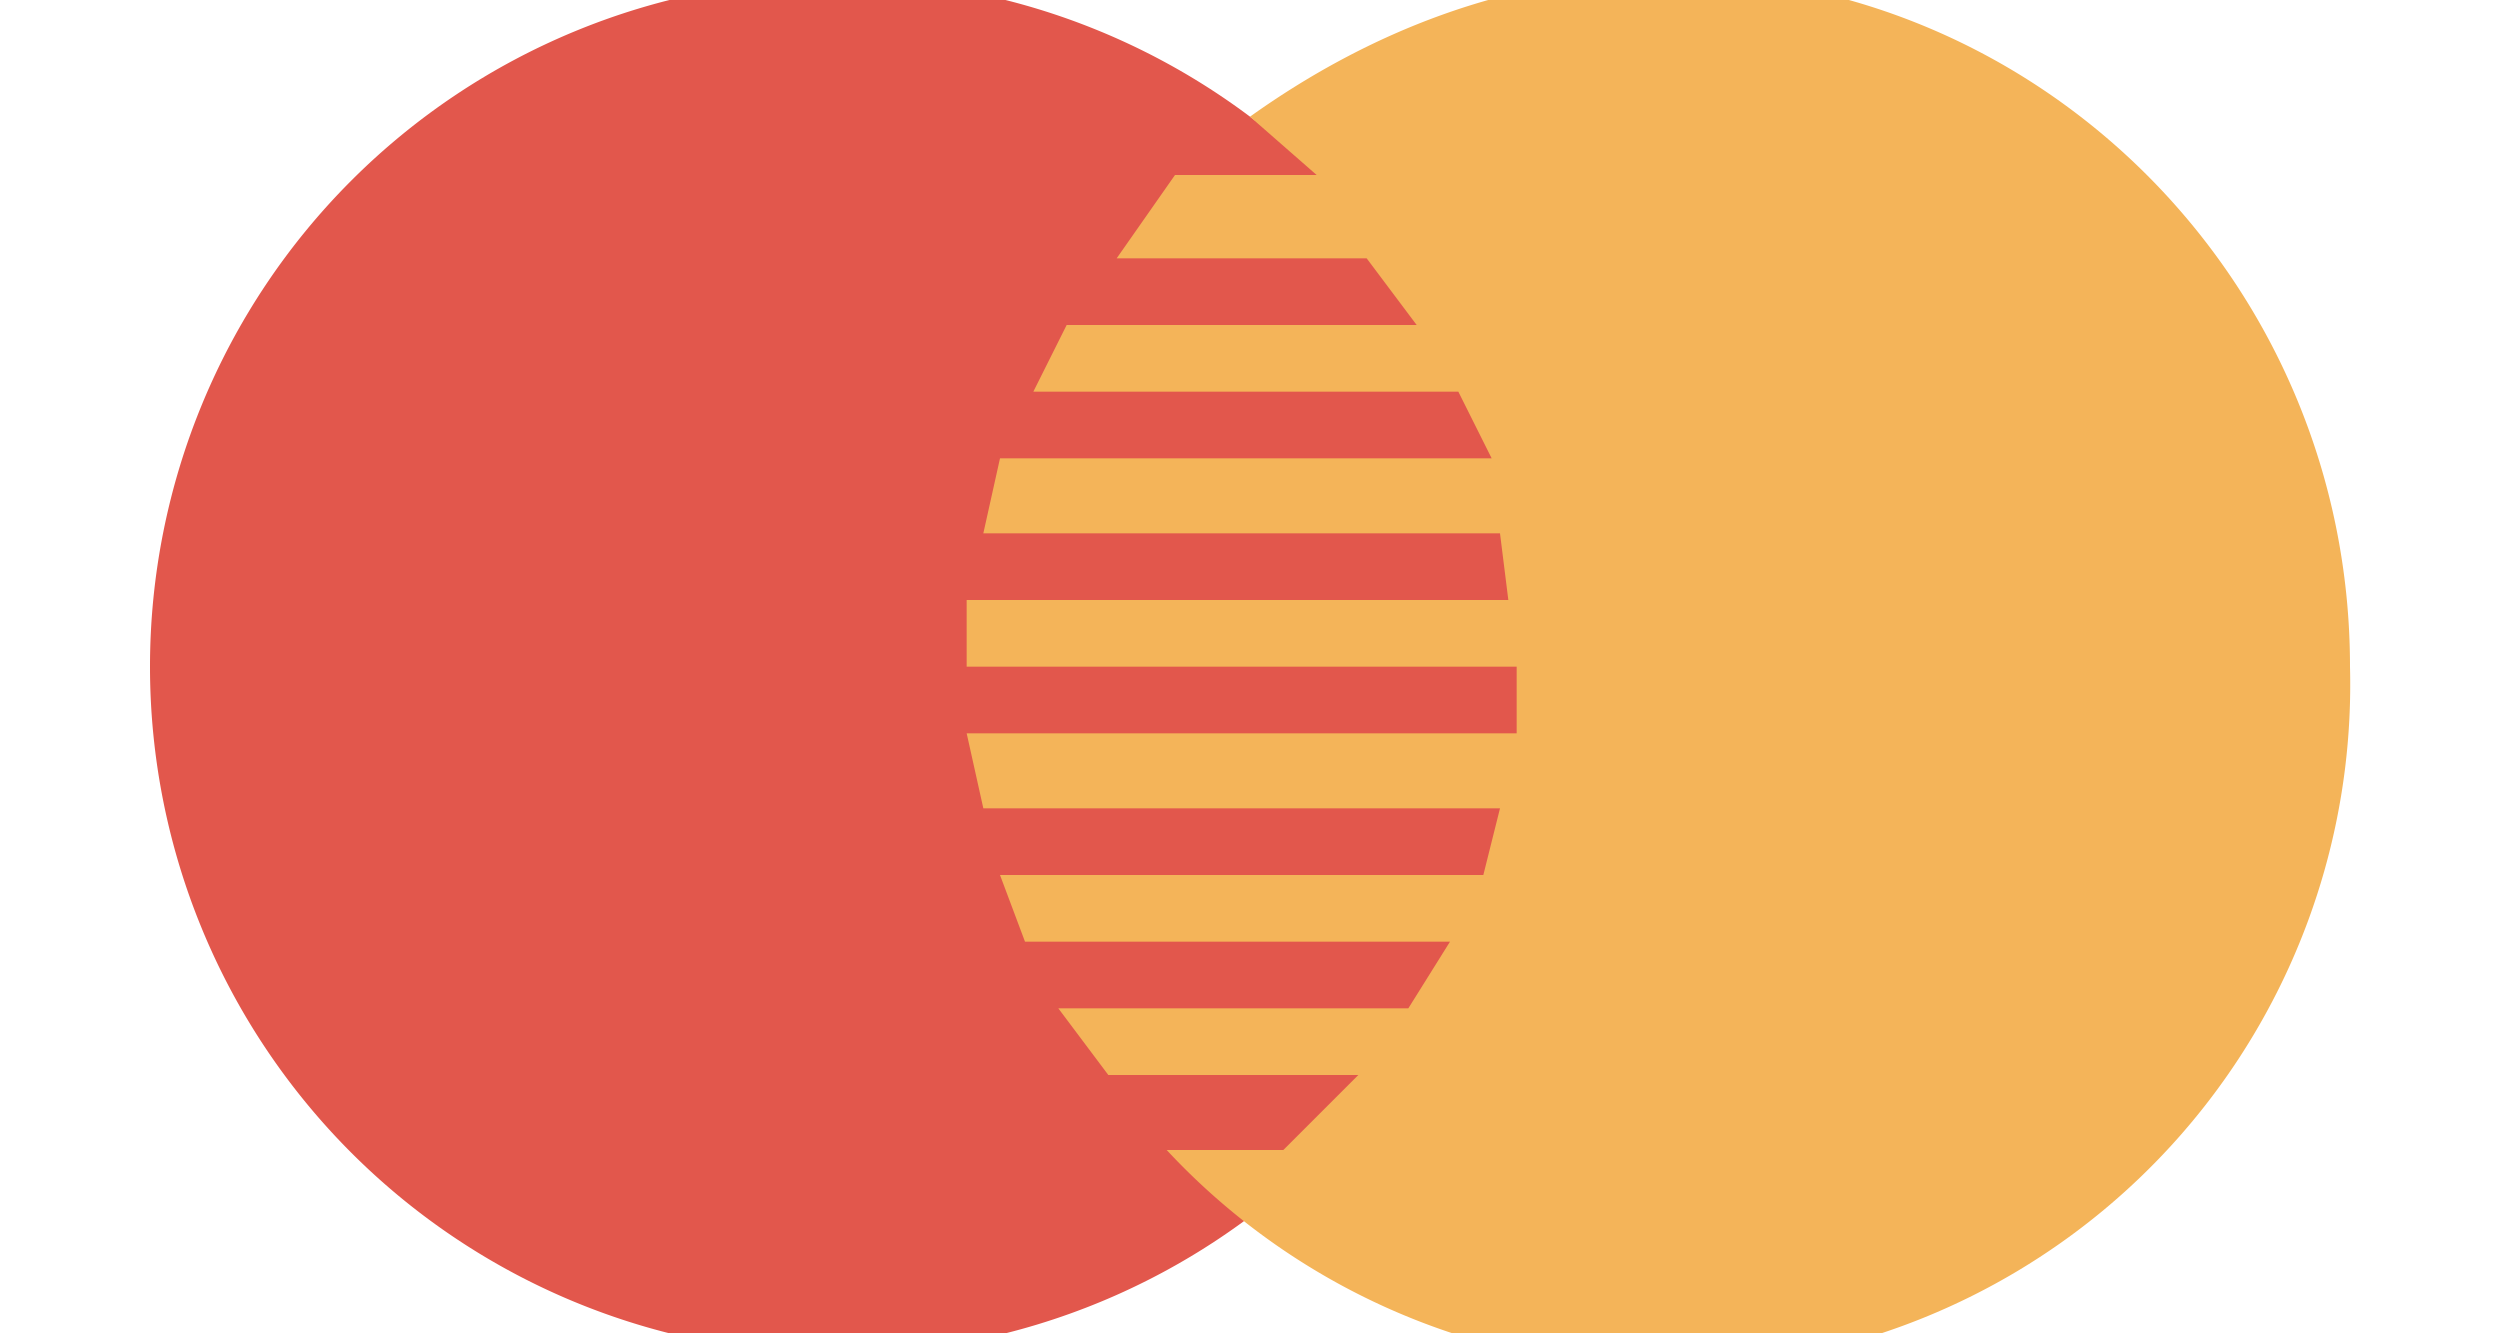 <svg width="30" height="16" fill="none" xmlns="http://www.w3.org/2000/svg"><g clip-path="url(#a)"><path d="M18.3 8A8.2 8.2 0 1 1 1.8 8a8.2 8.2 0 0 1 16.5 0Z" fill="#E2574C"/><path d="M20-.3c-1.9 0-3.6.7-5 1.7l.8.7h-1.7l-.7 1h3l.6.8h-4.2l-.4.8h5.1l.4.8H12l-.2.9H18l.1.8h-6.5V8h6.6v.8h-6.6l.2.9H18l-.2.8H12l.3.8h5.1l-.5.8h-4.2l.6.8h3l-.9.9H14A8.2 8.2 0 0 0 28.2 8c0-4.6-3.7-8.3-8.2-8.3Z" fill="#F4B459"/></g><defs><clipPath id="a"><path fill="#fff" d="M0 0h30v16H0z"/></clipPath></defs></svg>